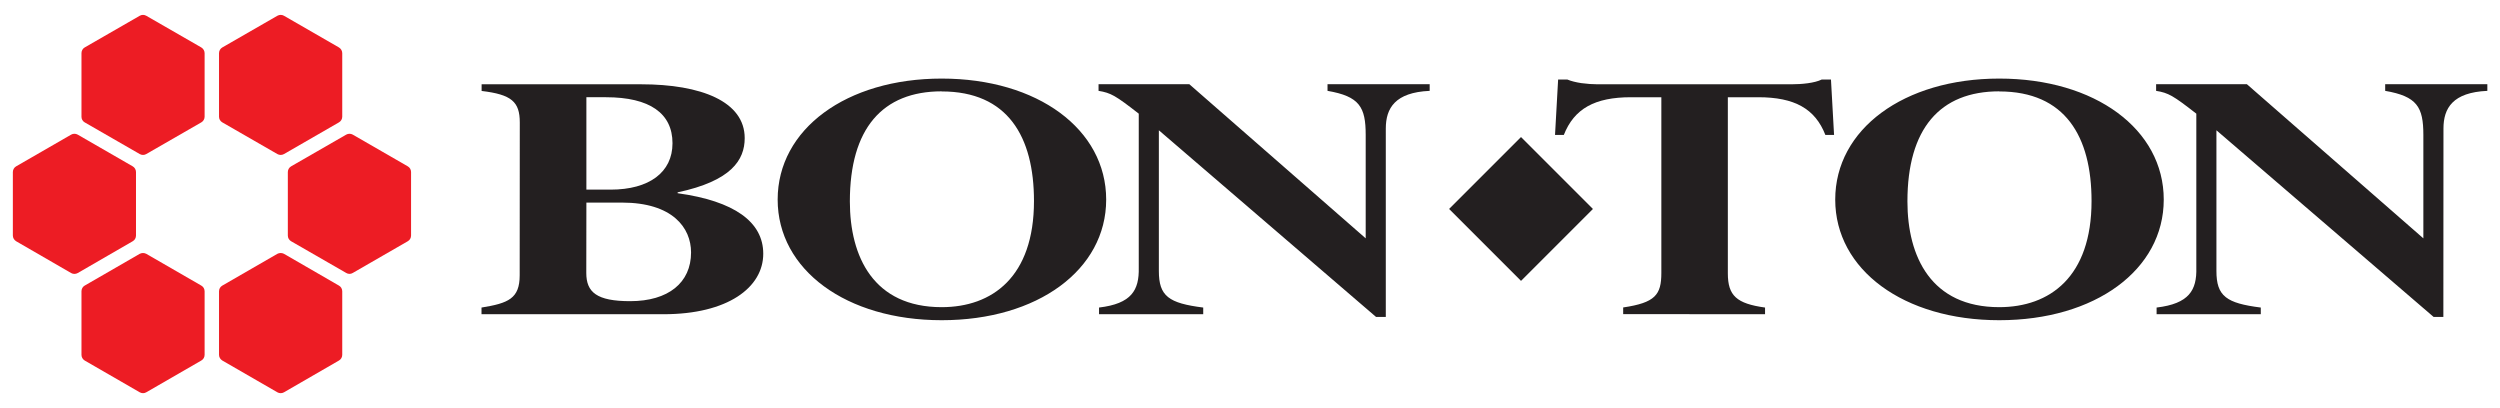 <svg height="127.775" viewBox="0 0 25.866 4.179" width="782.624" xmlns="http://www.w3.org/2000/svg"><g transform="translate(-60.387 -149.768)"><path d="m63.969 151.139-.57.328c-.021.012-.034.035-.034.059v.657c0 .025.013.047.034.059l.57.328c.021.013.047.013.068 0l.569-.328c.021-.012.034-.034.034-.059v-.657c0-.025-.013-.047-.034-.059l-.569-.328c-.021-.012-.047-.012-.068 0" fill="#ed1c24"/><path d="m61.123 151.139-.569.328c-.021.012-.034.035-.034.059v.657c0 .024.013.046.034.059l.569.329c.021.012.047.012.068 0l.569-.329c.021-.012.034-.034.034-.059v-.657c0-.024-.013-.047-.034-.059l-.569-.328c-.021-.012-.047-.012-.068 0" fill="#ed1c24"/><path d="m61.833 149.909-.57.328c-.021.012-.033.035-.033.059v.658c0 .024.012.046.033.058l.57.328c.021.012.047.012.067 0l.57-.328c.021-.012.034-.035.034-.058v-.658c0-.024-.013-.046-.034-.059l-.57-.328c-.021-.012-.046-.012-.067 0" fill="#ed1c24"/><path d="m63.257 149.909-.57.328c-.021.012-.034.035-.034.059v.658c0 .024.013.046.034.058l.57.328c.021.012.047.012.068 0l.569-.328c.021-.012.034-.035.034-.058v-.658c0-.024-.013-.046-.034-.059l-.569-.328c-.021-.012-.046-.012-.068 0" fill="#ed1c24"/><path d="m61.833 152.372-.57.329c-.021.012-.033.034-.033.059v.657c0 .024.012.046.033.059l.57.329c.021.012.047.012.067 0l.57-.329c.021-.012.034-.034.034-.059v-.657c0-.025-.013-.047-.034-.059l-.57-.329c-.021-.011-.046-.011-.067 0" fill="#ed1c24"/><path d="m63.257 152.372-.57.329c-.021.012-.034.034-.034.059v.657c0 .024.013.046.034.059l.57.329c.021.012.047.012.068 0l.569-.329c.021-.012.034-.034.034-.059v-.657c0-.025-.013-.047-.034-.059l-.569-.329c-.021-.011-.047-.011-.068 0" fill="#ed1c24"/><g fill="#231f20"><path d="m66.453 152.57c0 .199.107.292.454.292.395 0 .63-.191.63-.504 0-.256-.192-.516-.715-.516h-.368zm.251-.862c.4 0 .641-.179.641-.48 0-.309-.235-.476-.688-.476h-.203v.956zm-.939-.695c0-.215-.086-.289-.395-.326v-.069h1.649c.625 0 1.073.179 1.073.557 0 .227-.139.443-.694.561v.009c.587.081.886.297.886.626 0 .35-.368.626-1.031.626h-1.884v-.069c.278-.045.395-.093.395-.334"/><path d="m70.13 150.691c-.614 0-.95.386-.95 1.139 0 .573.245 1.094.95 1.094.523 0 .955-.313.955-1.098 0-.667-.272-1.134-.955-1.134m0 2.367c-.987 0-1.697-.521-1.697-1.248 0-.728.71-1.252 1.697-1.252.993 0 1.702.525 1.702 1.252 0 .727-.71 1.248-1.702 1.248"/><path d="m74.725 153.025h-.101l-2.247-1.931v1.456c0 .26.101.333.459.378v.069h-1.078v-.069c.336-.04.416-.179.411-.411v-1.595c-.24-.187-.288-.215-.416-.236v-.069h.939l1.825 1.595v-1.07c0-.289-.064-.399-.395-.456v-.069h1.057v.069c-.358.016-.454.179-.454.39"/><path d="m81.072 150.691c-.614 0-.95.386-.95 1.139 0 .573.246 1.094.95 1.094.523 0 .955-.313.955-1.098 0-.667-.272-1.134-.955-1.134m0 2.367c-.987 0-1.697-.521-1.697-1.248 0-.728.71-1.252 1.697-1.252.993 0 1.702.525 1.702 1.252 0 .727-.71 1.248-1.702 1.248"/><path d="m85.667 153.025h-.101l-2.247-1.931v1.456c0 .26.102.333.459.378v.069h-1.078v-.069c.336-.04.417-.179.411-.411v-1.595c-.24-.187-.288-.215-.416-.236v-.069h.939l1.826 1.595v-1.07c0-.289-.065-.399-.395-.456v-.069h1.057v.069c-.358.016-.454.179-.454.39"/><path d="m77.181 152.996v-.069c.331-.049.395-.13.395-.357v-1.818h-.315c-.373 0-.587.118-.694.39h-.091l.032-.573h.096c.037.016.091.029.144.037.059.008.117.012.165.012h2.012c.102 0 .235-.012.31-.049h.096l.032.573h-.09c-.106-.272-.32-.39-.694-.39h-.315v1.822c0 .232.091.313.385.354v.069"/><path d="m76.124 151.164.744.744-.744.744-.744-.744"/></g></g></svg>